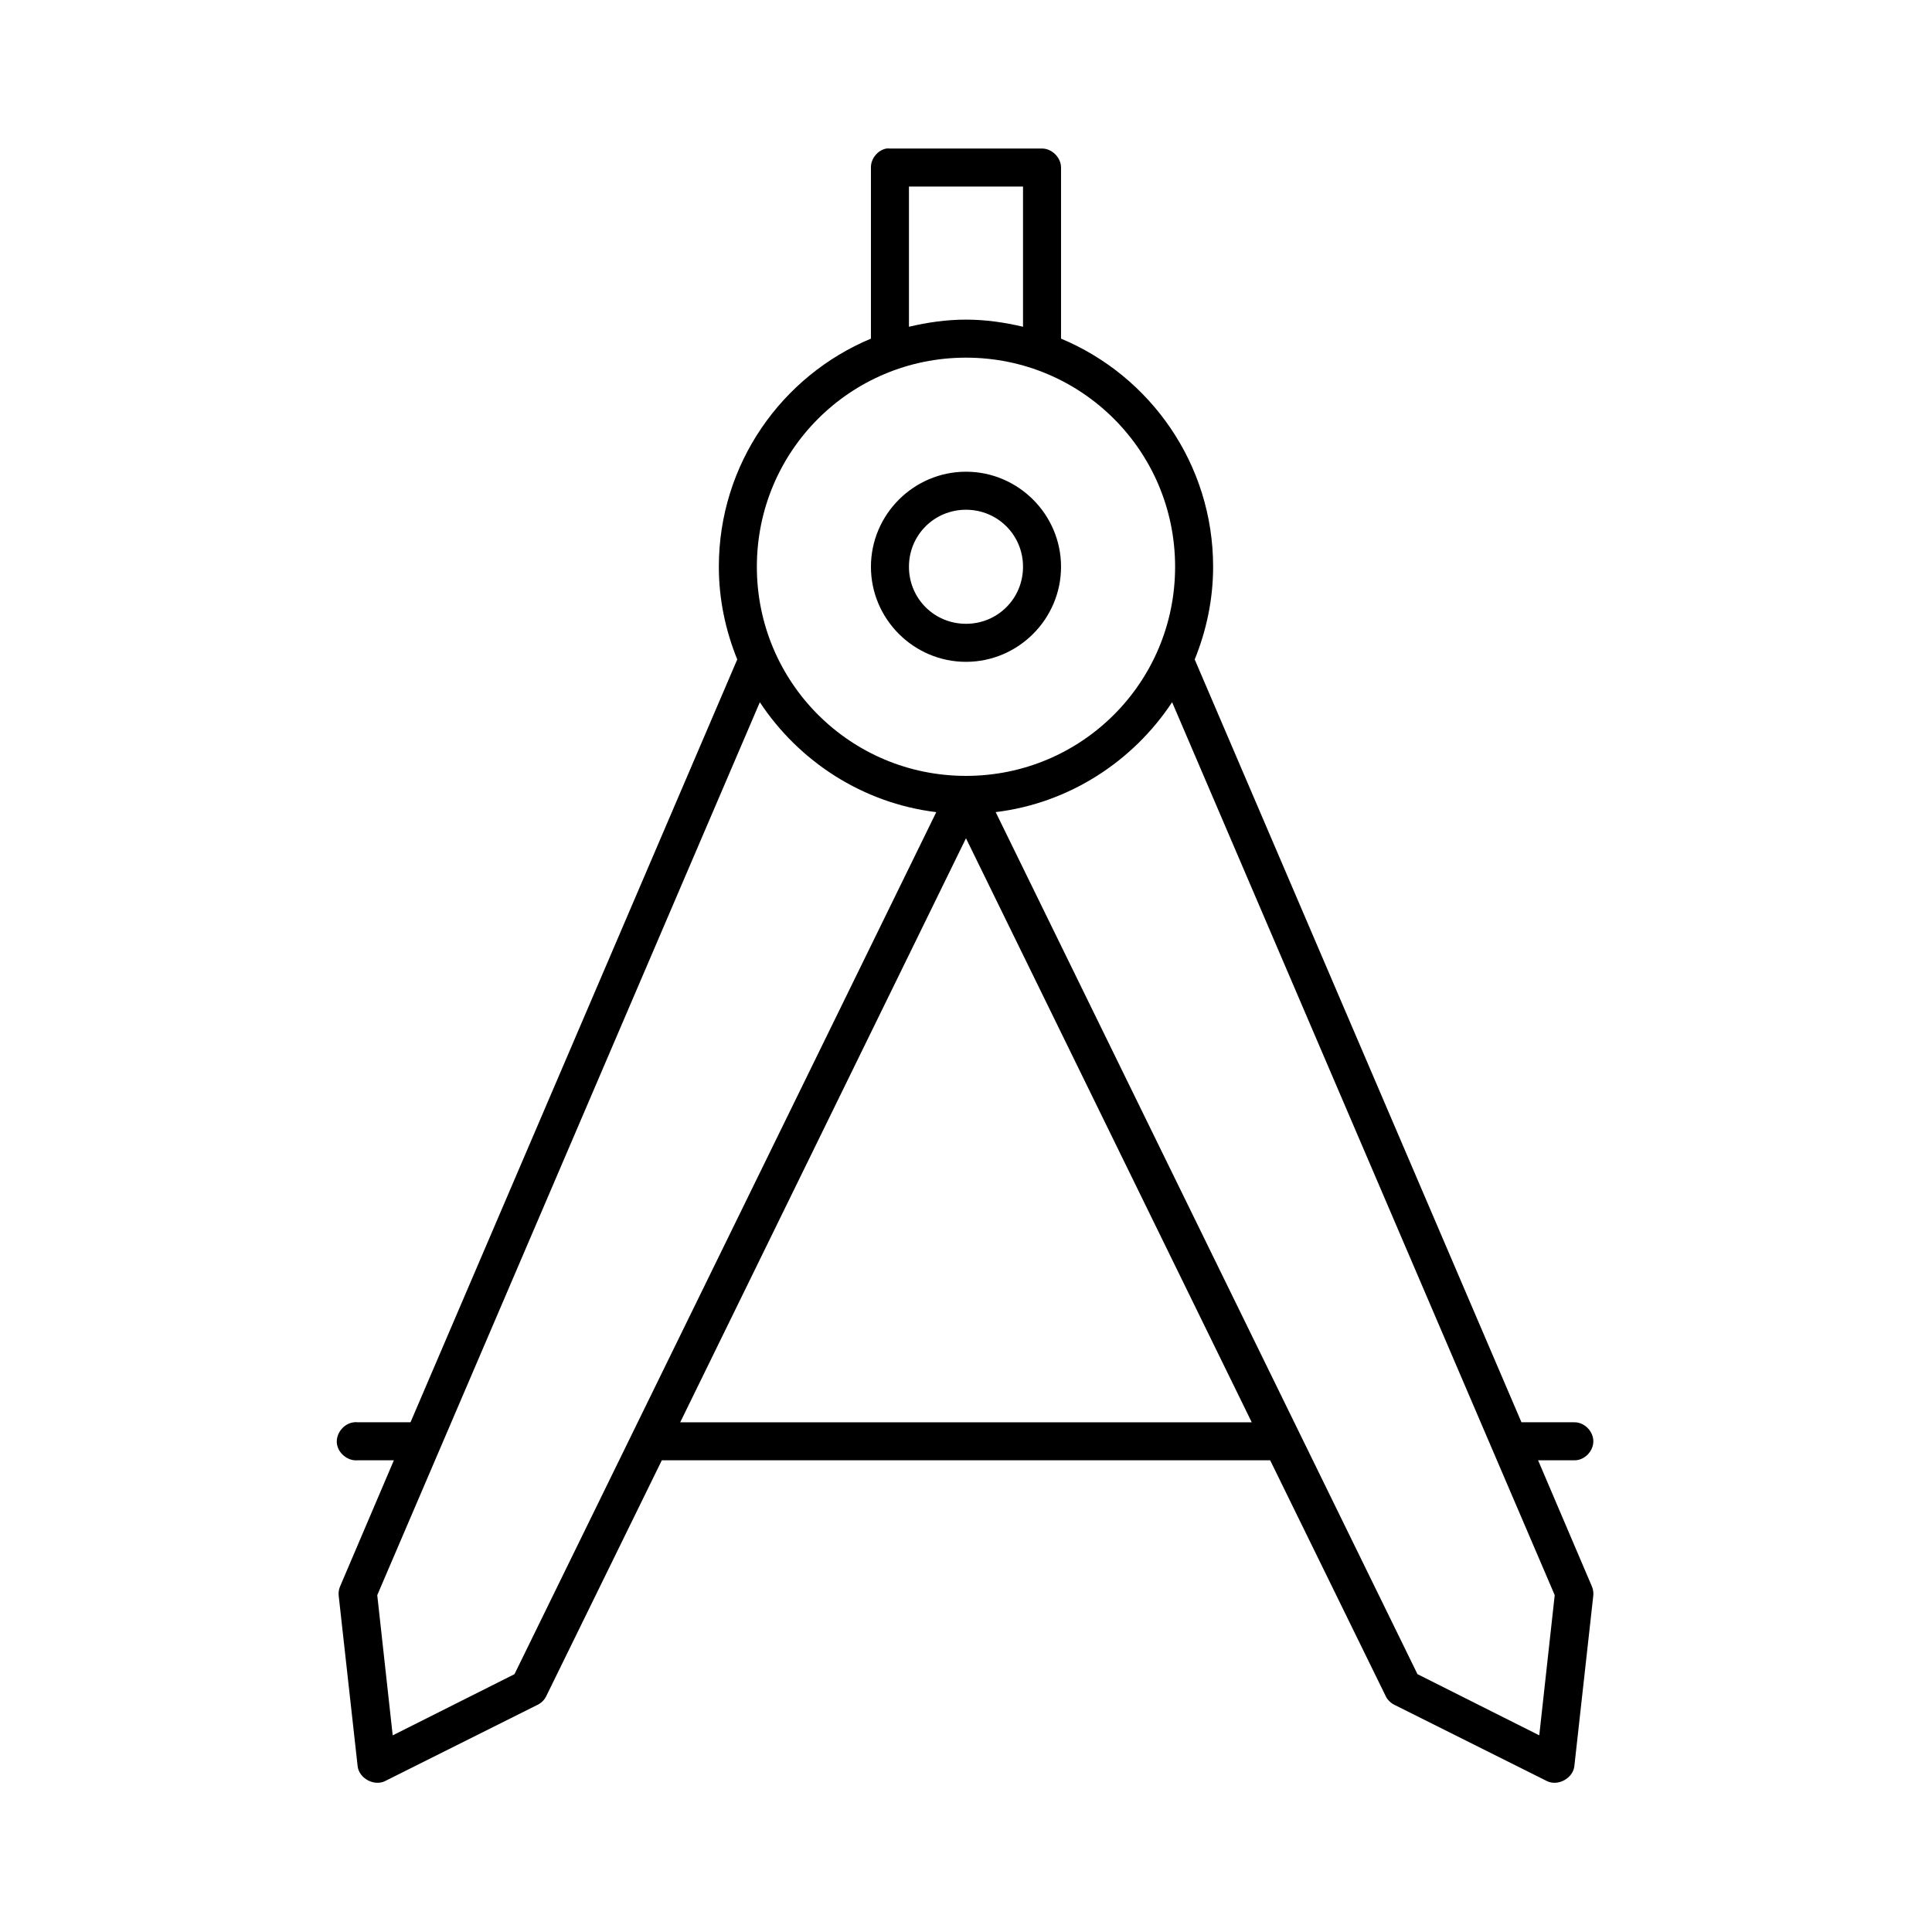 <?xml version="1.0" encoding="UTF-8"?>
<!-- Uploaded to: ICON Repo, www.iconrepo.com, Generator: ICON Repo Mixer Tools -->
<svg fill="#000000" width="800px" height="800px" version="1.1" viewBox="144 144 512 512" xmlns="http://www.w3.org/2000/svg">
 <path d="m378.9 183.36c-2.309 0.441-4.137 2.688-4.094 5.039v45.344c-23.672 9.879-40.305 33.25-40.305 60.457 0 8.676 1.801 16.977 4.879 24.559l-86.59 202.16h-14.012c-0.316-0.051-0.633-0.051-0.945 0-2.641 0.246-4.812 2.871-4.566 5.508 0.246 2.641 2.871 4.816 5.512 4.566h9.602l-14.168 33.219c-0.371 0.781-0.535 1.66-0.473 2.519l5.039 45.344c0.367 3.195 4.359 5.363 7.242 3.938l40.305-20.152c0.996-0.453 1.84-1.238 2.359-2.207l30.703-62.66h161.22l30.699 62.66c0.52 0.969 1.363 1.754 2.363 2.207l40.305 20.152c2.883 1.426 6.871-0.742 7.242-3.938l5.035-45.344c0.062-0.859-0.102-1.738-0.469-2.519l-14.172-33.219h9.605c2.66 0.051 5.035-2.375 5.035-5.039 0-2.66-2.375-5.074-5.035-5.035h-14.012l-86.594-202.16c3.078-7.582 4.879-15.883 4.879-24.559 0-27.207-16.633-50.578-40.305-60.457v-45.344c0-2.637-2.398-5.039-5.035-5.039h-40.305c-0.316-0.027-0.633-0.027-0.945 0zm5.981 10.078h30.23v37.156c-4.848-1.148-9.922-1.891-15.113-1.891s-10.27 0.742-15.117 1.891zm15.117 45.344c30.664 0 55.418 24.75 55.418 55.418 0 30.664-24.754 55.418-55.418 55.418-30.668 0-55.422-24.754-55.422-55.418 0-30.668 24.754-55.418 55.422-55.418zm0 30.227c-13.855 0-25.191 11.34-25.191 25.191 0 13.852 11.336 25.191 25.191 25.191 13.852 0 25.188-11.34 25.188-25.191 0-13.852-11.336-25.191-25.188-25.191zm0 10.078c8.406 0 15.113 6.707 15.113 15.113s-6.707 15.113-15.113 15.113c-8.41 0-15.117-6.707-15.117-15.113s6.707-15.113 15.117-15.113zm-54.633 51.008c10.348 15.664 27.25 26.762 46.758 29.129l-111.78 228.45-32.273 16.215-4.094-37.156zm109.26 0 101.39 236.63-4.094 37.156-32.277-16.215-111.78-228.45c19.508-2.367 36.41-13.465 46.758-29.129zm-54.629 36.055 75.727 154.77h-151.46z"/>
</svg>
